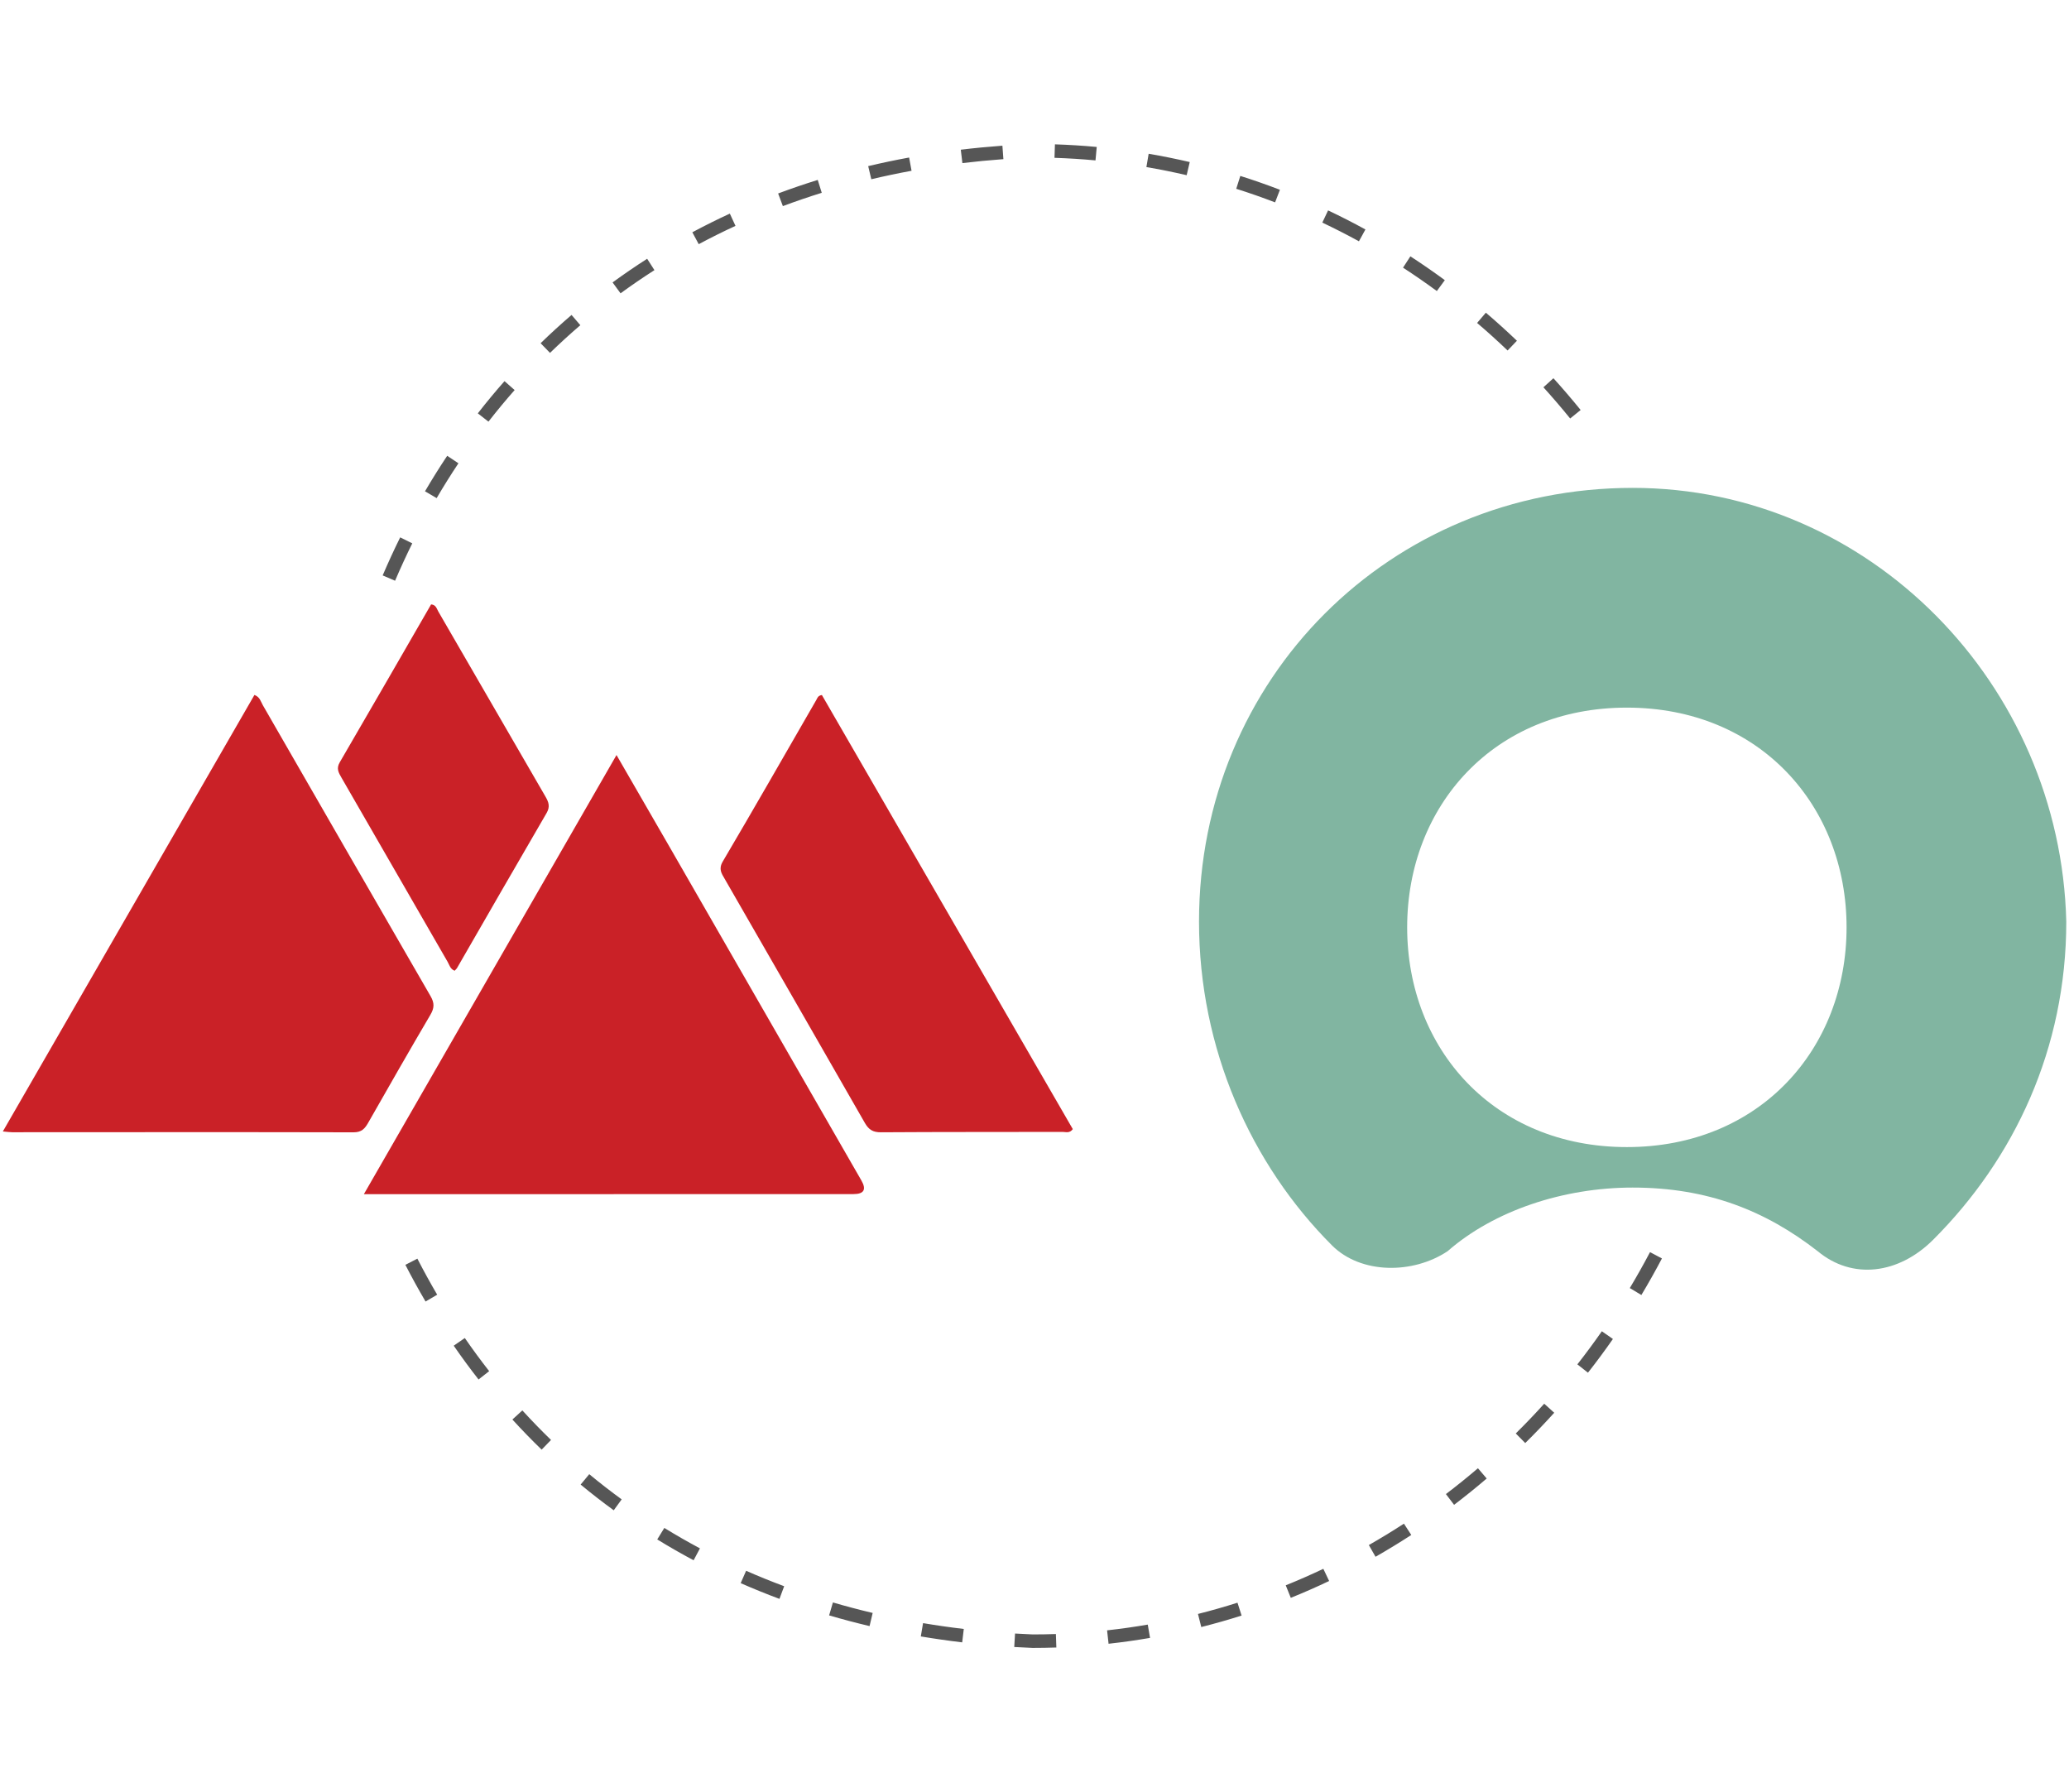 <?xml version="1.0" encoding="UTF-8"?><svg xmlns="http://www.w3.org/2000/svg" width="199.336" height="172.615" viewBox="0 0 199.336 172.615"><g id="a"/><g id="b"><g id="c"><path d="M35.056,115.038c8.155-14.174,16.196-28.15,24.341-42.305,1.814,3.141,3.521,6.085,5.218,9.035,6.127,10.648,12.25,21.298,18.375,31.948q.754,1.311-.759,1.312c-15.221,.004-30.442,.006-45.663,.01-.416,0-.832,0-1.511,0Z" style="fill:#ca2127;"/><path d="M.274,108.994c8.13-14.104,16.185-28.078,24.238-42.048,.527,.189,.611,.64,.81,.986,5.385,9.342,10.754,18.693,16.158,28.024,.39,.673,.37,1.146-.014,1.8-2.026,3.445-4.008,6.915-5.986,10.388-.328,.576-.636,.935-1.417,.933-10.964-.027-21.928-.011-32.891-.008-.234,0-.469-.038-.898-.075Z" style="fill:#ca2127;"/><path d="M79.184,66.953c8.046,13.918,16.117,27.879,24.174,41.816-.31,.427-.672,.268-.972,.269-5.837,.014-11.674-.003-17.51,.036-.773,.005-1.179-.249-1.555-.907-4.484-7.844-8.998-15.67-13.5-23.504-.301-.524-.617-.944-.183-1.679,3.047-5.163,6.017-10.372,9.014-15.565,.099-.172,.14-.405,.532-.467Z" style="fill:#ca2127;"/><path d="M43.803,93.511c-.422-.15-.5-.549-.68-.861-3.409-5.913-6.812-11.829-10.226-17.74-.277-.479-.515-.875-.167-1.471,2.956-5.067,5.879-10.153,8.804-15.217,.472,.037,.536,.413,.694,.685,3.442,5.942,6.875,11.888,10.323,17.827,.308,.53,.469,.969,.11,1.585-2.893,4.962-5.75,9.945-8.621,14.919-.058,.101-.155,.18-.235,.273Z" style="fill:#ca2127;"/></g><g id="d"><path d="M157.296,46.998c-23.395,0-41.778,18.382-41.778,41.778,0,12.255,5.013,23.396,12.812,31.194,2.785,2.785,7.798,2.785,11.141,.557,4.456-3.899,11.141-6.127,17.825-6.127,7.242,0,12.812,2.228,17.825,6.127,3.342,2.785,7.798,2.228,11.141-1.114,7.798-7.798,12.812-18.382,12.812-30.637-.557-22.838-18.939-41.778-41.778-41.778m-.557,63.502c-12.812,0-21.167-9.47-21.167-21.167s8.356-21.167,21.167-21.167,21.167,9.47,21.167,21.167-8.356,21.167-21.167,21.167" style="fill:#81b5a1; fill-rule:evenodd;"/></g></g><g id="e"><path d="M99.521,158.745h-.042c-.609-.024-1.188-.054-1.763-.088l.078-1.298c.567,.034,1.138,.063,1.713,.087,.726,0,1.475-.013,2.221-.039l.045,1.299c-.748,.026-1.498,.039-2.252,.039Zm7.283-.401l-.143-1.292c1.308-.144,2.627-.331,3.919-.553l.221,1.281c-1.318,.227-2.663,.417-3.997,.564Zm-14.102-.134c-1.334-.159-2.675-.351-3.987-.571l.216-1.282c1.29,.217,2.611,.407,3.924,.562l-.153,1.291Zm23.034-1.476l-.317-1.261c1.274-.321,2.555-.685,3.806-1.084l.395,1.239c-1.277,.406-2.583,.778-3.883,1.105Zm-31.958-.092c-1.311-.31-2.623-.656-3.897-1.031l.366-1.247c1.252,.368,2.541,.709,3.83,1.012l-.299,1.266Zm-8.68-2.62c-1.266-.472-2.523-.982-3.738-1.517l.524-1.19c1.191,.525,2.425,1.025,3.667,1.488l-.454,1.218Zm49.262-.102l-.486-1.206c1.212-.488,2.43-1.023,3.621-1.589l.559,1.174c-1.214,.577-2.457,1.123-3.693,1.621Zm-57.536-3.618c-1.187-.633-2.365-1.308-3.502-2.008l.682-1.107c1.114,.685,2.269,1.348,3.432,1.968l-.611,1.147Zm65.7-.337l-.644-1.13c1.14-.649,2.277-1.342,3.38-2.061l.709,1.09c-1.125,.732-2.284,1.438-3.445,2.101Zm-73.393-4.478c-1.086-.79-2.159-1.623-3.189-2.477l.829-1.001c1.009,.835,2.06,1.652,3.124,2.426l-.765,1.052Zm80.962-.527l-.787-1.035c1.047-.796,2.085-1.633,3.084-2.488l.845,.988c-1.018,.871-2.075,1.724-3.142,2.535Zm-87.91-5.316c-.96-.929-1.908-1.905-2.817-2.901l.96-.877c.892,.977,1.821,1.934,2.762,2.845l-.904,.934Zm94.766-.634l-.913-.925c.931-.919,1.853-1.883,2.741-2.865l.964,.872c-.904,1-1.843,1.981-2.792,2.917Zm-100.843-6.124c-.825-1.054-1.63-2.149-2.393-3.255l1.07-.738c.748,1.084,1.538,2.158,2.346,3.192l-1.023,.801Zm106.886-.653l-1.022-.803c.809-1.032,1.603-2.104,2.359-3.189l1.066,.744c-.77,1.104-1.579,2.196-2.403,3.248Zm-111.992-6.856c-.675-1.149-1.33-2.339-1.944-3.536l1.156-.594c.604,1.175,1.246,2.343,1.909,3.472l-1.121,.658Zm117.137-.628l-1.115-.668c.678-1.131,1.333-2.295,1.946-3.46l1.15,.606c-.625,1.187-1.291,2.372-1.981,3.523ZM38.063,55.942l-1.195-.511c.528-1.236,1.096-2.469,1.687-3.665l1.165,.576c-.58,1.174-1.137,2.385-1.656,3.6Zm4.005-7.958l-1.122-.657c.681-1.161,1.4-2.312,2.139-3.42l1.082,.722c-.725,1.087-1.431,2.216-2.099,3.356Zm4.991-7.367l-1.025-.799c.827-1.062,1.693-2.106,2.573-3.103l.975,.86c-.863,.978-1.711,2.001-2.522,3.042Zm104.217-.304c-.831-1.025-1.698-2.036-2.576-3.005l.963-.873c.895,.987,1.777,2.016,2.623,3.06l-1.01,.818Zm-98.285-6.319l-.906-.932c.963-.937,1.967-1.853,2.981-2.723l.846,.987c-.994,.852-1.977,1.75-2.921,2.667Zm92.257-.231c-.954-.912-1.942-1.805-2.938-2.653l.844-.989c1.014,.865,2.021,1.774,2.992,2.703l-.898,.94Zm-85.461-5.507l-.768-1.05c1.074-.785,2.195-1.552,3.331-2.279l.701,1.095c-1.114,.713-2.212,1.465-3.265,2.234Zm78.645-.22c-1.063-.781-2.159-1.539-3.258-2.252l.708-1.091c1.12,.727,2.236,1.499,3.319,2.294l-.769,1.048Zm-71.115-4.516l-.614-1.145c1.175-.63,2.391-1.235,3.613-1.798l.544,1.181c-1.198,.552-2.39,1.145-3.542,1.763Zm63.609-.276c-1.154-.633-2.341-1.238-3.529-1.801l.557-1.175c1.21,.573,2.421,1.191,3.597,1.836l-.625,1.14Zm-55.501-3.389l-.456-1.218c1.248-.467,2.532-.906,3.816-1.305l.386,1.241c-1.261,.392-2.521,.823-3.746,1.282Zm47.422-.36c-1.23-.473-2.489-.913-3.742-1.309l.392-1.239c1.278,.403,2.562,.852,3.816,1.334l-.466,1.214Zm-38.901-2.228l-.301-1.265c1.294-.308,2.621-.586,3.944-.829l.234,1.278c-1.301,.239-2.606,.513-3.877,.815Zm30.382-.391c-1.282-.299-2.587-.562-3.879-.783l.218-1.281c1.318,.224,2.649,.493,3.957,.798l-.296,1.266Zm-21.606-1.165l-.155-1.291c1.312-.158,2.661-.288,4.009-.386l.095,1.297c-1.327,.097-2.656,.225-3.948,.38Zm12.823-.261c-1.303-.121-2.632-.204-3.95-.247l.042-1.299c1.344,.043,2.7,.128,4.028,.251l-.12,1.295Z" style="fill:#565656;"/></g></svg>
